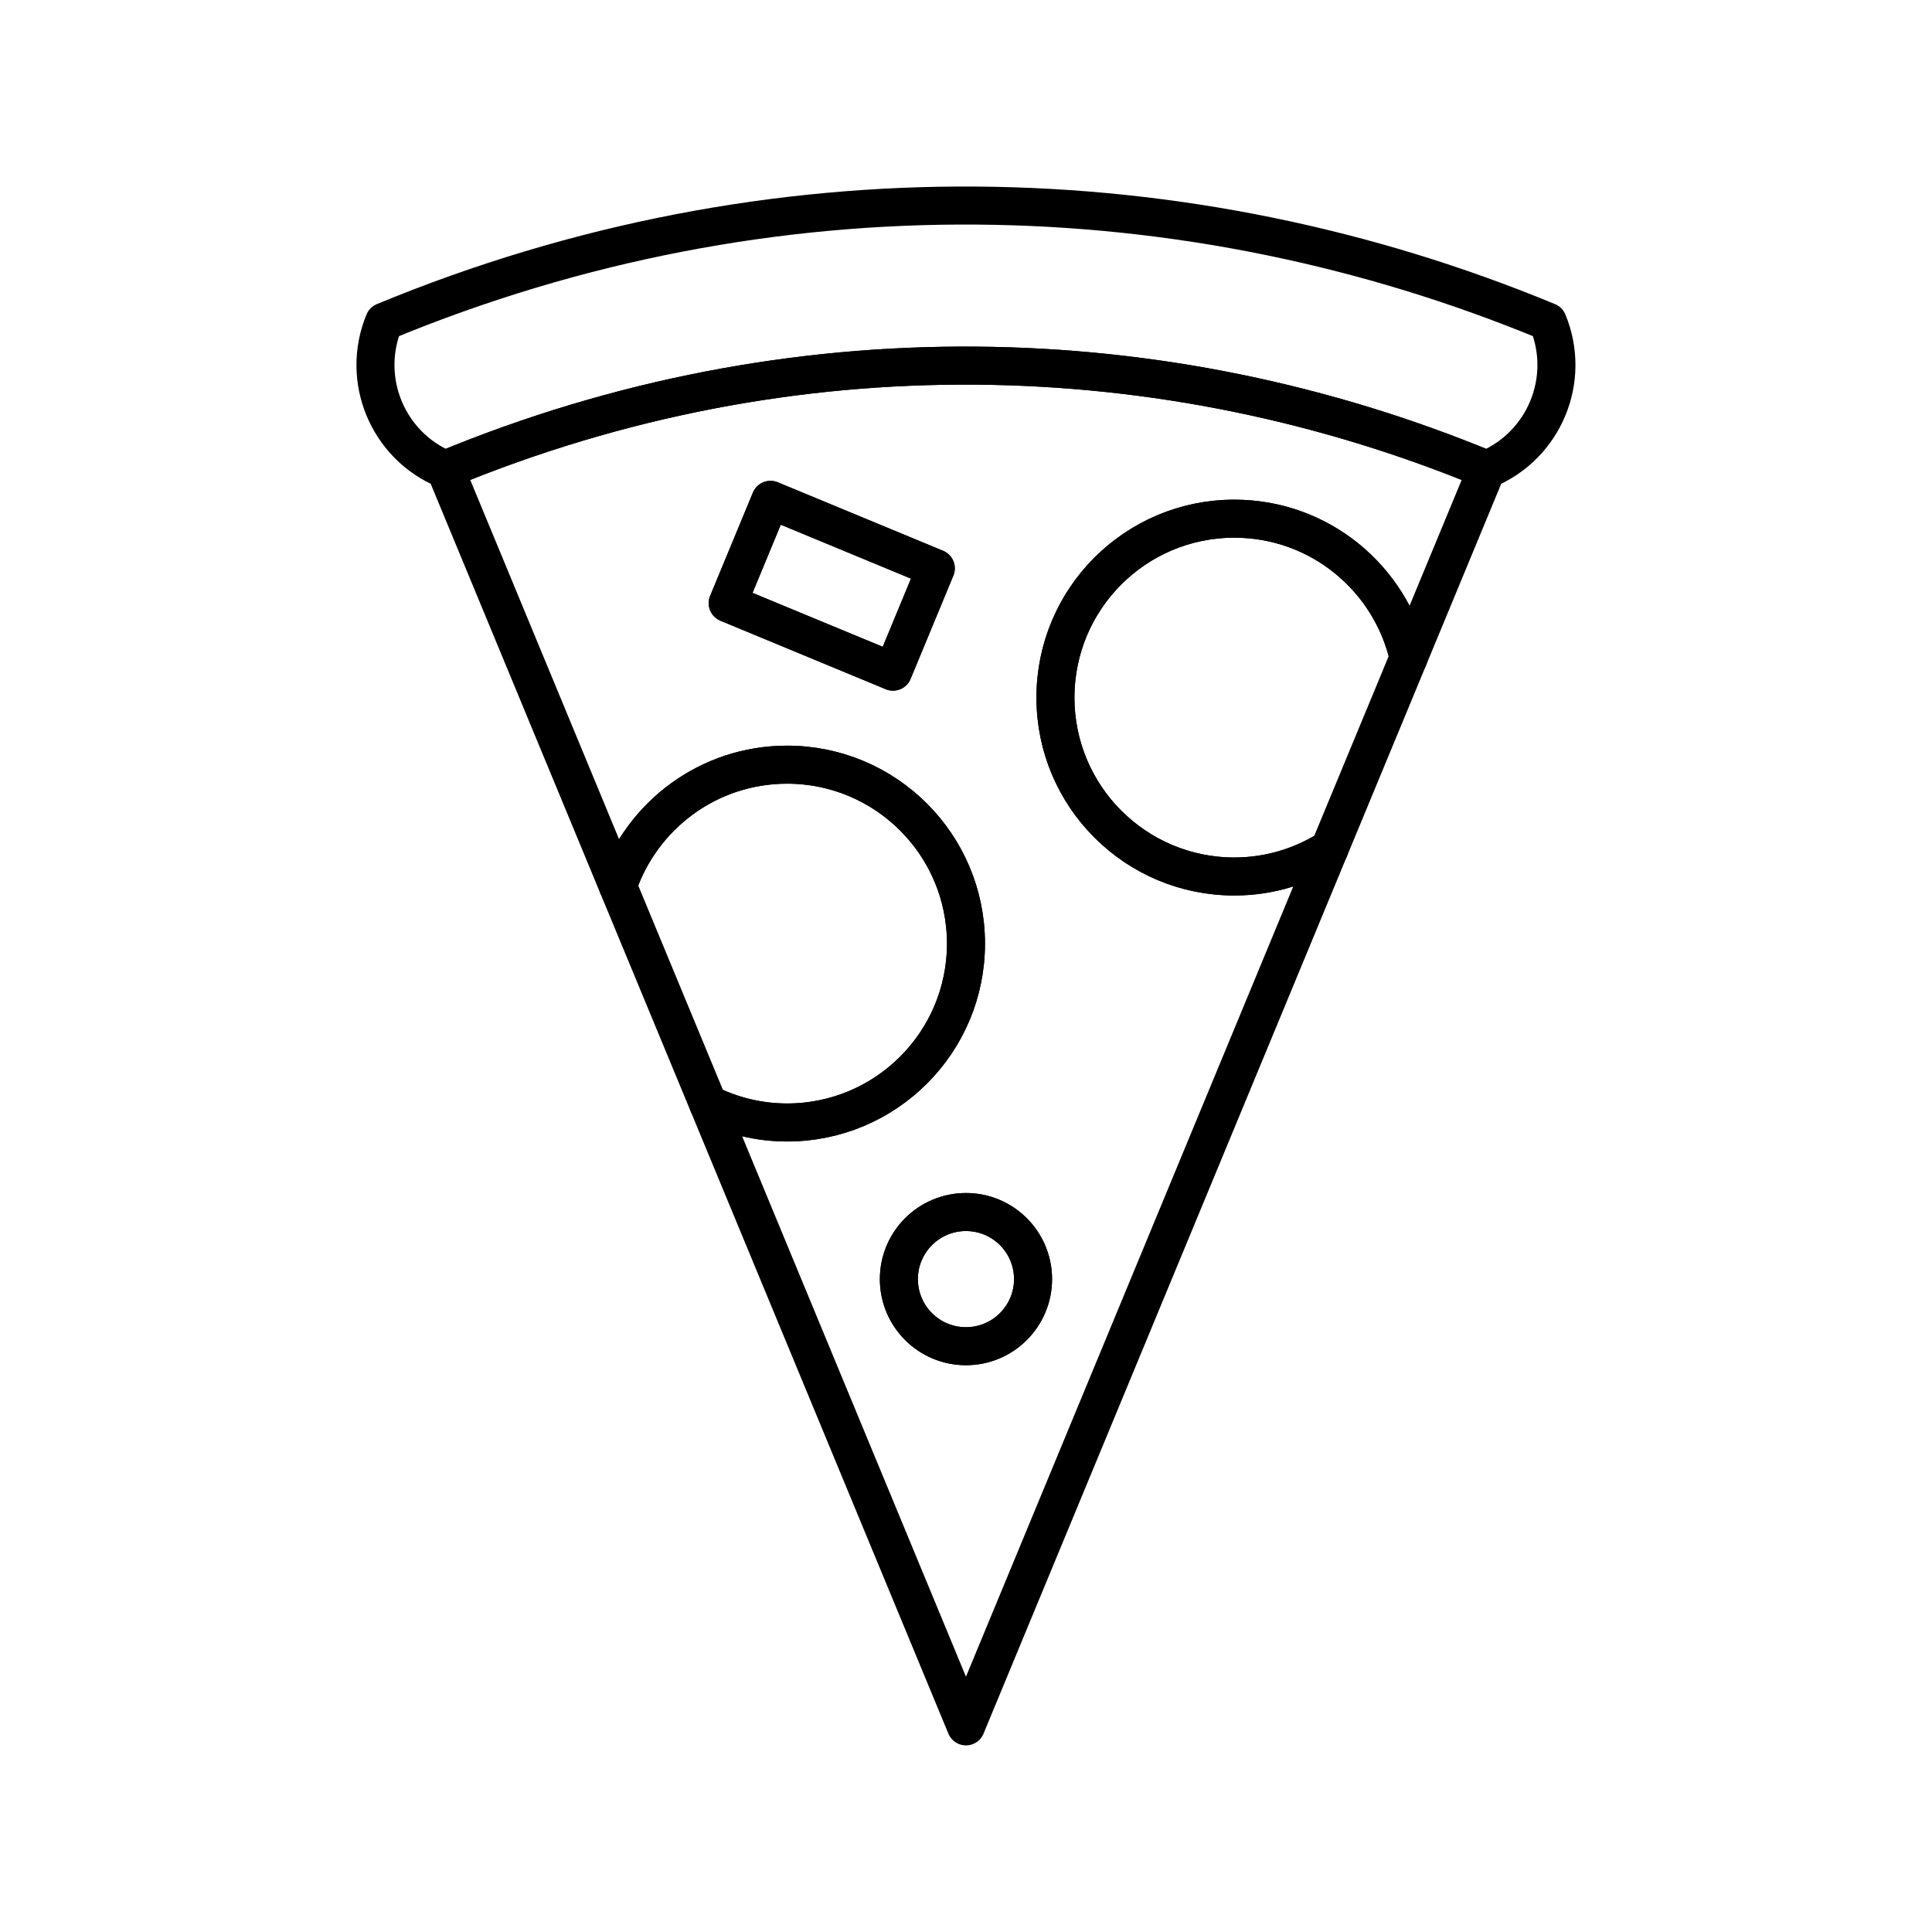 <?xml version="1.0" encoding="UTF-8"?>
<!-- Uploaded to: ICON Repo, www.svgrepo.com, Generator: ICON Repo Mixer Tools -->
<svg width="800px" height="800px" version="1.1" viewBox="144 144 512 512" xmlns="http://www.w3.org/2000/svg">
 <g fill="none" stroke="#000000" stroke-linecap="round" stroke-linejoin="round" stroke-miterlimit="10" stroke-width="2">
  <path transform="matrix(5.038 0 0 5.038 148.09 148.09)" d="m22.615 23.885 9.073 21.904c1.264-3.708 4.768-6.378 8.902-6.378 5.197 0 9.411 4.215 9.411 9.413 0 5.194-4.213 9.409-9.411 9.409-1.492 0-2.897-0.356-4.149-0.973l13.559 32.74 19.117-46.156c-1.449 0.913-3.161 1.449-5.001 1.449-5.198 0-9.409-4.215-9.409-9.411 0-5.198 4.211-9.411 9.409-9.411 4.475 0 8.213 3.125 9.17 7.312l4.098-9.896c-16.919-7.011-36.51-7.564-54.769-0.002zm23.549 10.634-8.696-3.602 2.25-5.434 8.696 3.602zm3.836 35.482c-1.95 0-3.529-1.579-3.529-3.528 0-1.951 1.579-3.53 3.529-3.53 1.95 0 3.529 1.579 3.529 3.53-7.75e-4 1.948-1.579 3.528-3.529 3.528z"/>
  <path transform="matrix(5.038 0 0 5.038 148.09 148.09)" d="m80.606 16.111c-18.909-7.836-40.806-8.454-61.213-7.75e-4 -1.258 3.036 0.183 6.519 3.221 7.777 18.258-7.564 37.85-7.01 54.769 0 3.039-1.258 4.481-4.74 3.223-7.776z"/>
  <path transform="matrix(-4.655 -1.928 1.928 -4.655 506.47 521.67)" d="m38.236 27.06 9.412 3.56e-4 -9.3e-5 5.881-9.412-3.55e-4z"/>
  <path transform="matrix(5.038 0 0 5.038 148.09 148.09)" d="m53.529 66.473c0 1.948-1.58 3.529-3.529 3.529-1.949 0-3.529-1.58-3.529-3.529 0-1.949 1.58-3.529 3.529-3.529 1.948 0 3.529 1.58 3.529 3.529"/>
  <path transform="matrix(5.038 0 0 5.038 148.09 148.09)" d="m64.116 26.472c-5.198 0-9.409 4.213-9.409 9.411 0 5.196 4.211 9.411 9.409 9.411 1.84 0 3.552-0.537 5.001-1.449l4.169-10.061c-0.958-4.187-4.696-7.312-9.17-7.312z"/>
  <path transform="matrix(5.038 0 0 5.038 148.09 148.09)" d="m40.59 39.412c-4.134 0-7.638 2.67-8.902 6.378l4.753 11.471c1.251 0.616 2.657 0.973 4.149 0.973 5.197 0 9.411-4.215 9.411-9.409-7.76e-4 -5.199-4.214-9.413-9.411-9.413z"/>
 </g>
</svg>